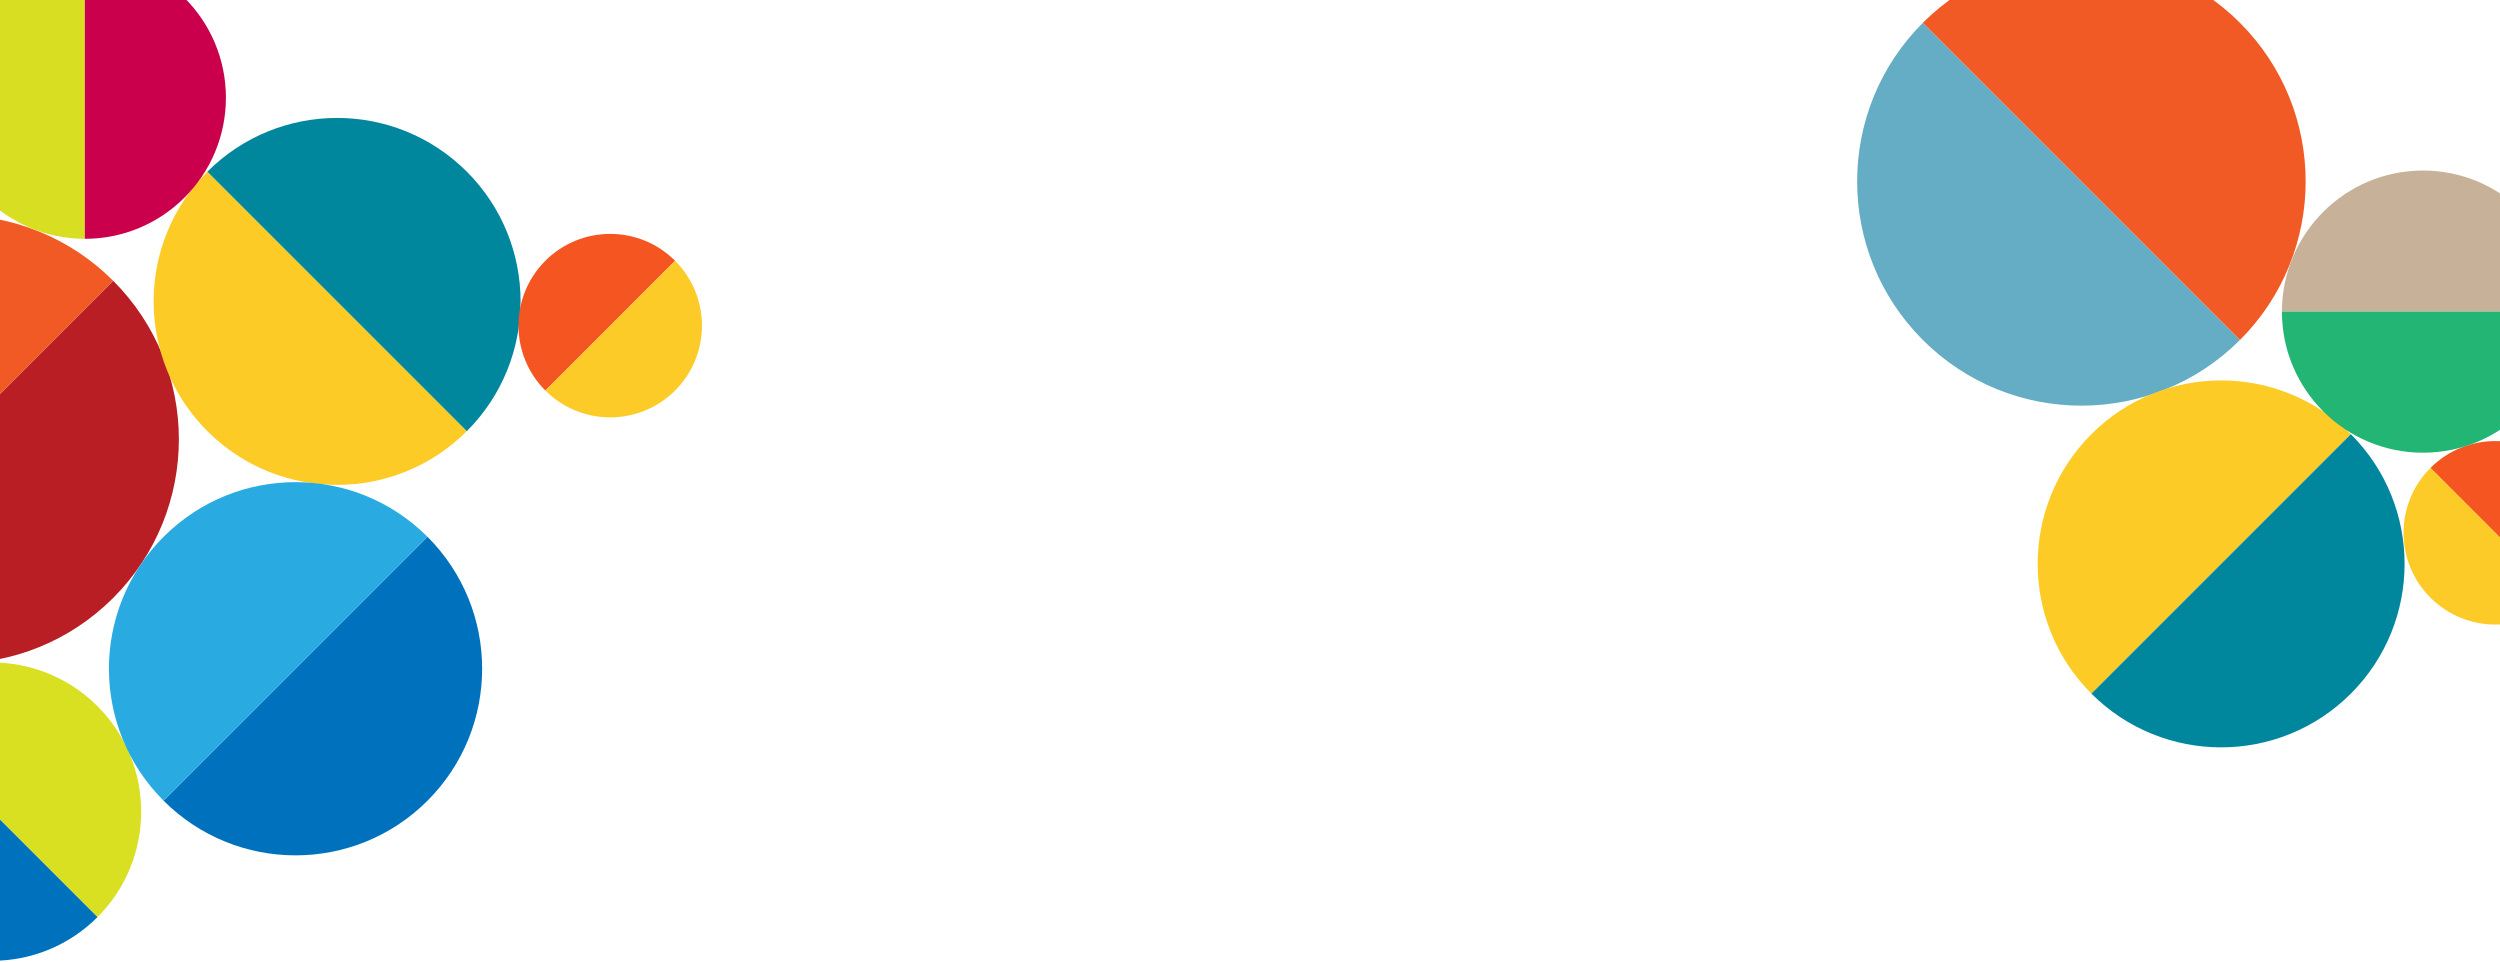 <svg width="1400" height="539" viewBox="0 0 1400 539" fill="none" xmlns="http://www.w3.org/2000/svg">
<path d="M1254.38 190.384C1205.34 239.428 1125.83 239.428 1076.78 190.384C1027.74 141.341 1027.74 61.826 1076.78 12.783L1254.38 190.384Z" fill="#64ADC4"/>
<path d="M1076.78 12.783C1125.82 -36.261 1205.34 -36.261 1254.38 12.783C1303.43 61.826 1303.43 141.341 1254.38 190.384L1076.78 12.783Z" fill="#F15A24"/>
<path d="M1316.48 243.131C1276.36 203.008 1211.3 203.008 1171.18 243.131C1131.06 283.254 1131.06 348.306 1171.18 388.428L1316.48 243.131Z" fill="#FCCB26"/>
<path d="M1171.18 388.428C1211.3 428.551 1276.36 428.551 1316.48 388.428C1356.6 348.305 1356.6 283.254 1316.48 243.131L1171.18 388.428Z" fill="#00879D"/>
<path d="M1433.7 334.703C1453.77 314.64 1453.77 282.111 1433.7 262.047C1413.64 241.984 1381.11 241.984 1361.05 262.047L1433.7 334.703Z" fill="#F45521"/>
<path d="M1361.05 262.048C1340.98 282.111 1340.98 314.64 1361.05 334.704C1381.11 354.767 1413.64 354.767 1433.7 334.704L1361.05 262.048Z" fill="#FCCB27"/>
<path d="M1435.89 174.506C1435.89 130.872 1400.52 95.499 1356.89 95.5C1313.25 95.5 1277.88 130.872 1277.88 174.506L1435.89 174.506Z" fill="#C7B299"/>
<path d="M1277.88 174.506C1277.88 218.14 1313.25 253.512 1356.89 253.512C1400.52 253.512 1435.89 218.14 1435.89 174.506L1277.88 174.506Z" fill="#22B573"/>
<path d="M63.385 157.236C112.428 206.28 112.428 285.795 63.385 334.838C14.341 383.881 -65.173 383.881 -114.217 334.838L63.385 157.236Z" fill="#B81E24"/>
<path d="M-114.217 334.838C-163.261 285.795 -163.261 206.28 -114.217 157.236C-65.174 108.193 14.341 108.193 63.384 157.236L-114.217 334.838Z" fill="#F15A24"/>
<path d="M116.131 96.141C76.008 136.264 76.008 201.316 116.131 241.438C156.254 281.561 221.306 281.561 261.428 241.438L116.131 96.141Z" fill="#FCCB26"/>
<path d="M261.428 241.438C301.551 201.315 301.551 136.263 261.428 96.14C221.305 56.018 156.254 56.018 116.131 96.14L261.428 241.438Z" fill="#00879D"/>
<path d="M47.505 -24.274C3.871 -24.274 -31.501 11.098 -31.501 54.732C-31.501 98.365 3.871 133.738 47.505 133.737L47.505 -24.274Z" fill="#D8DF23"/>
<path d="M47.506 133.737C91.14 133.737 126.512 98.365 126.512 54.731C126.512 11.098 91.14 -24.274 47.506 -24.274L47.506 133.737Z" fill="#CB004C"/>
<path d="M378.053 146.034C357.99 125.971 325.461 125.971 305.397 146.034C285.334 166.097 285.334 198.626 305.397 218.69L378.053 146.034Z" fill="#F45521"/>
<path d="M305.396 218.69C325.46 238.753 357.989 238.753 378.053 218.69C398.116 198.627 398.116 166.098 378.053 146.035L305.396 218.69Z" fill="#FCCB27"/>
<path d="M-63.535 395.465C-30.915 362.845 21.972 362.845 54.592 395.465C87.212 428.085 87.212 480.972 54.592 513.592L-63.535 395.465Z" fill="#D9E021"/>
<path d="M54.592 513.591C21.972 546.212 -30.915 546.212 -63.535 513.591C-96.155 480.972 -96.155 428.084 -63.535 395.465L54.592 513.591Z" fill="#0071BC"/>
<path d="M239.393 300.607C280.203 341.417 280.203 407.583 239.393 448.393C198.583 489.202 132.417 489.202 91.607 448.393L239.393 300.607Z" fill="#0071BC"/>
<path d="M91.607 448.393C50.798 407.583 50.798 341.417 91.607 300.607C132.417 259.798 198.583 259.798 239.393 300.607L91.607 448.393Z" fill="#29ABE2"/>
</svg>
